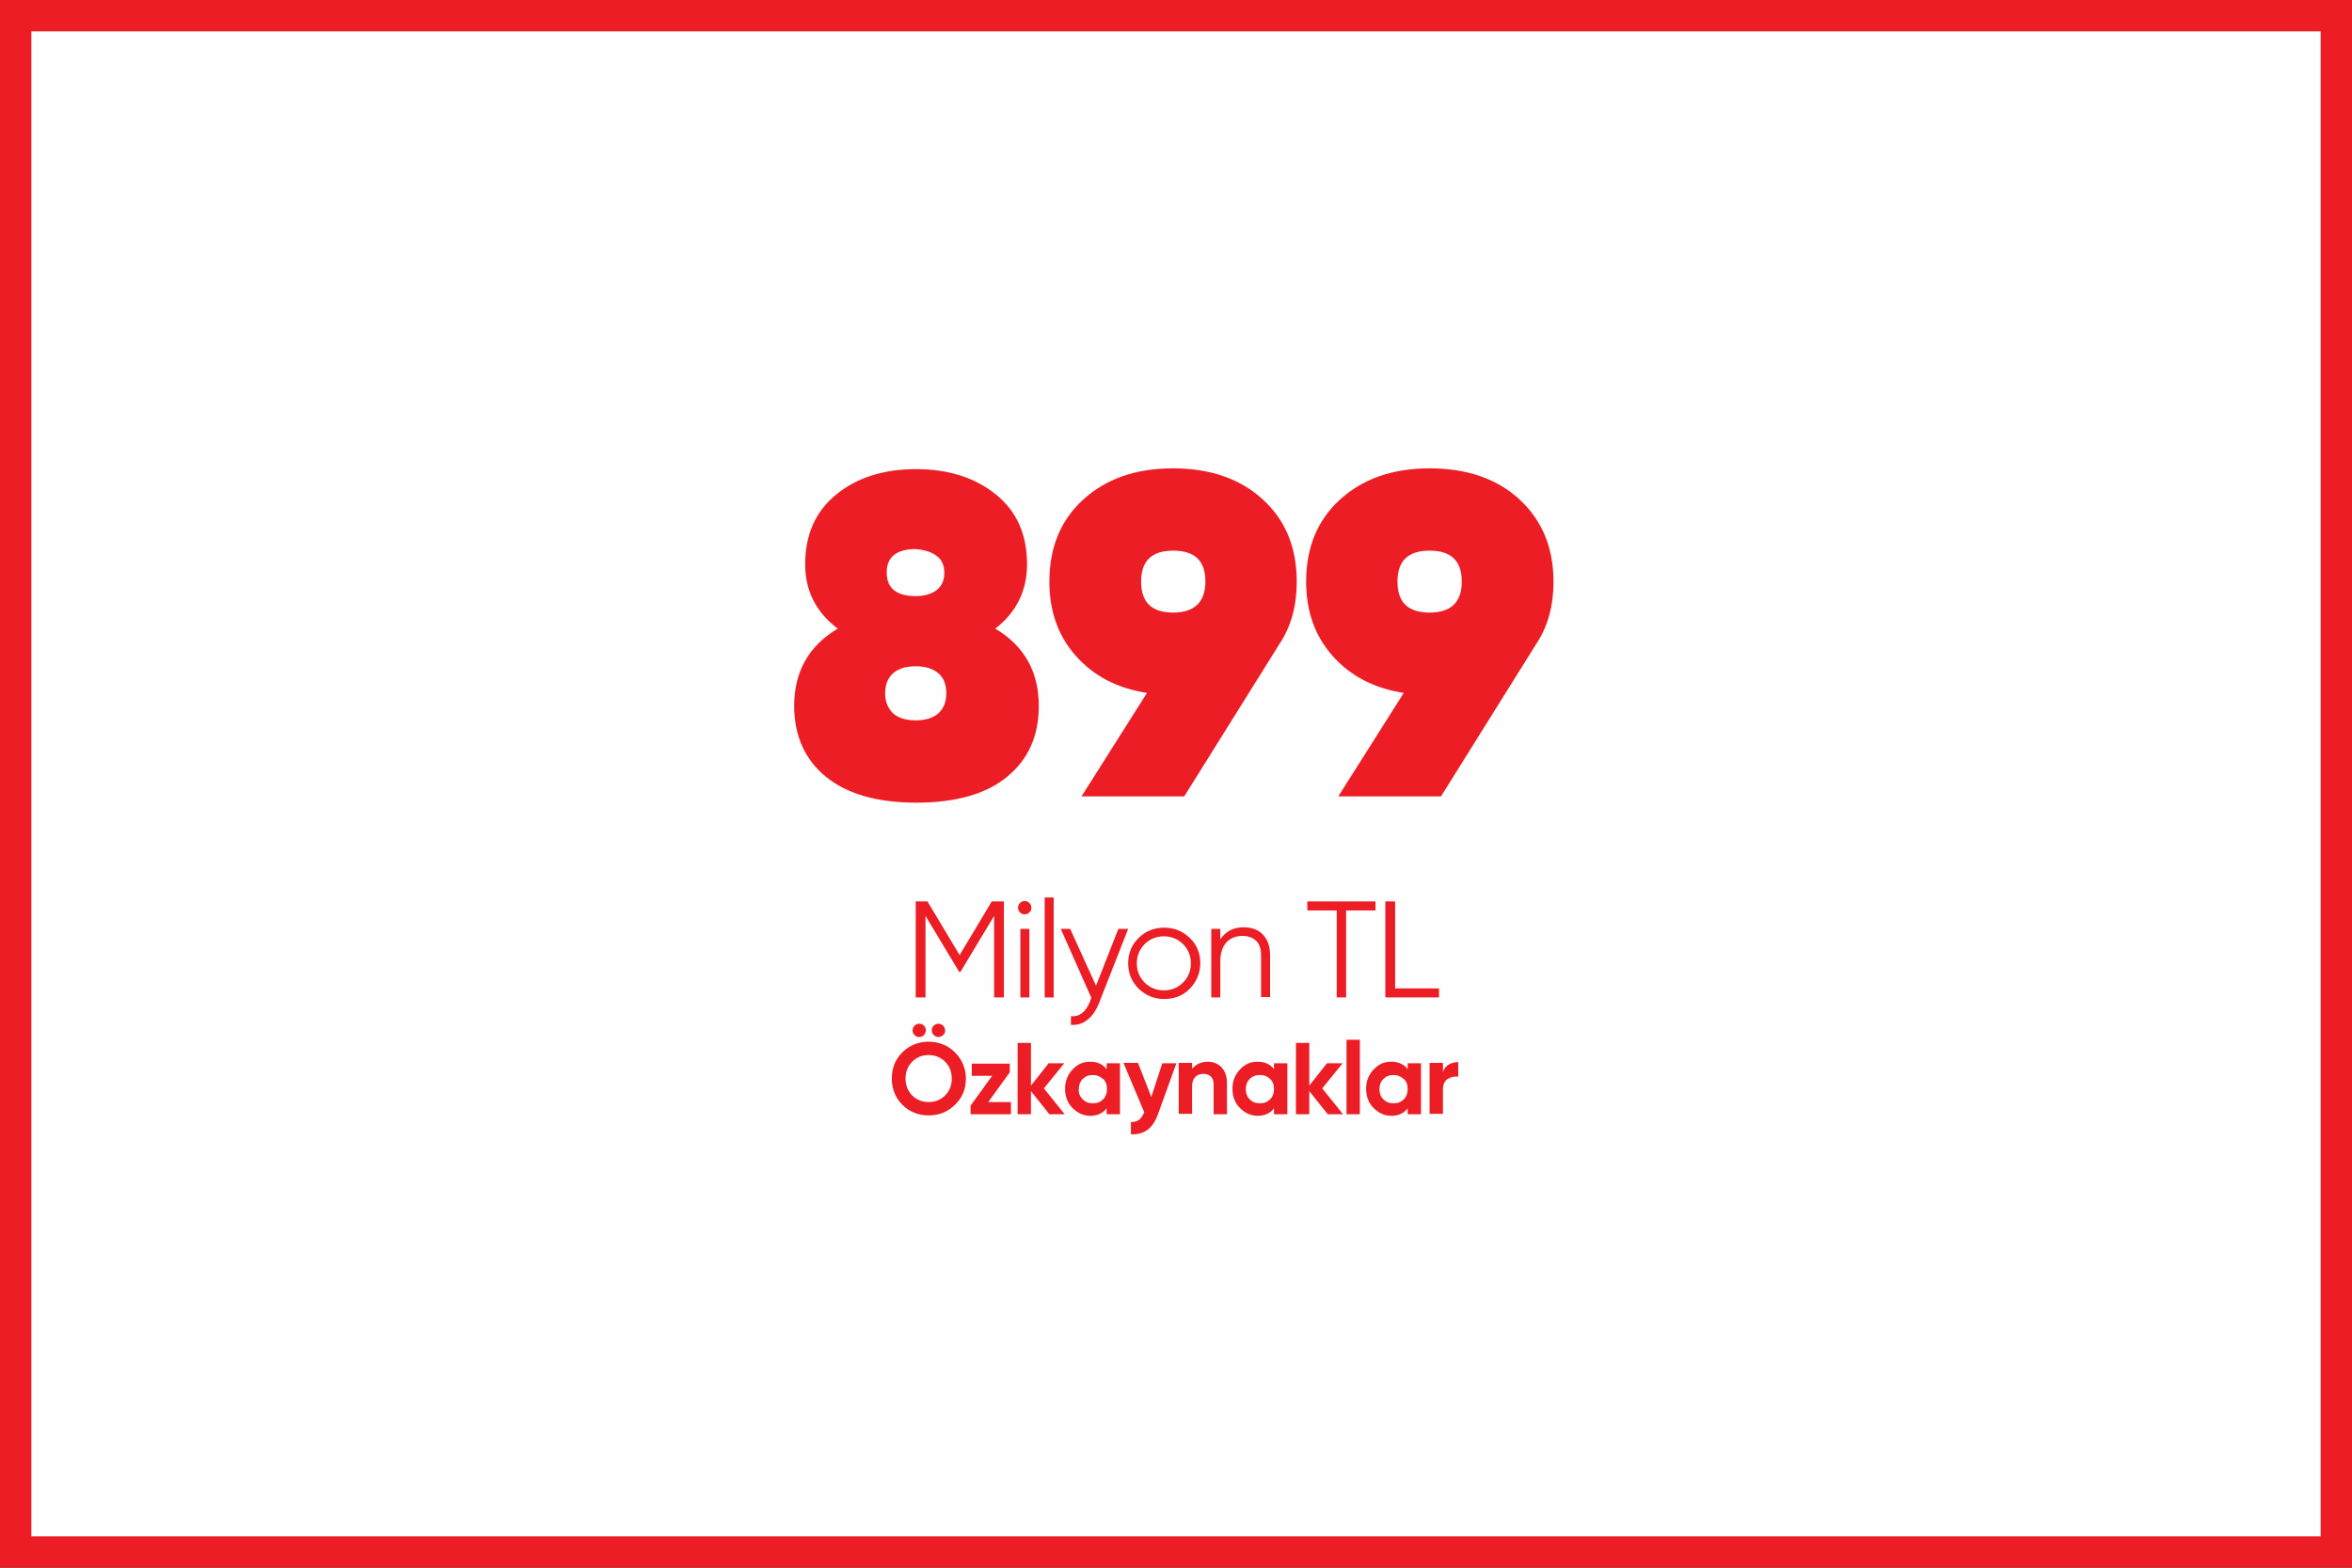 <svg version="1.1" id="Layer_1" xmlns="http://www.w3.org/2000/svg" xmlns:xlink="http://www.w3.org/1999/xlink" x="0px" y="0px" viewBox="0 0 600 400" style="enable-background:new 0 0 600 400;" xml:space="preserve">
<rect x="0" y="0" width="600" height="400" fill="#333333" stroke="none"/>
<rect x="4" y="4" style="fill-rule:evenodd;clip-rule:evenodd;fill:#FEFEFE;" width="592" height="392"/>
<path style="fill:#EC1D24;" d="M592,8v384H8V8H592 M600,0H0v400h600V0L600,0z"/>
<g>
	<path style="fill:#EC1D24;" d="M256.1,230v24.5h-2.5v-20.8l-8.6,14.3h-0.3l-8.6-14.3v20.8h-2.5V230h3l8.2,13.7l8.2-13.7H256.1z"/>
	<path style="fill:#EC1D24;" d="M262.6,232.8c-0.3,0.3-0.7,0.5-1.2,0.5c-0.5,0-0.9-0.2-1.2-0.5c-0.3-0.3-0.5-0.7-0.5-1.2
		s0.2-0.9,0.5-1.2c0.3-0.3,0.7-0.5,1.2-0.5c0.5,0,0.9,0.2,1.2,0.5c0.3,0.3,0.5,0.7,0.5,1.2S263,232.5,262.6,232.8z M260.3,254.5V237
		h2.3v17.5H260.3z"/>
	<path style="fill:#EC1D24;" d="M266.5,254.5V229h2.3v25.5H266.5z"/>
	<path style="fill:#EC1D24;" d="M285.3,237h2.5l-7.5,19.1c-0.7,1.7-1.6,3.1-2.9,4.1c-1.2,1-2.6,1.4-4.2,1.3v-2.2
		c2.1,0.2,3.7-1,4.8-3.6l0.4-1.1l-7.8-17.6h2.4l6.6,14.5L285.3,237z"/>
	<path style="fill:#EC1D24;" d="M303.5,252.3c-1.8,1.8-4,2.6-6.5,2.6c-2.6,0-4.7-0.9-6.5-2.6c-1.8-1.8-2.7-3.9-2.7-6.5
		s0.9-4.8,2.7-6.5c1.8-1.8,4-2.6,6.5-2.6c2.6,0,4.7,0.9,6.5,2.6s2.7,3.9,2.7,6.5S305.2,250.5,303.5,252.3z M292,250.7
		c1.3,1.3,3,2,4.9,2c1.9,0,3.6-0.7,4.9-2s2-3,2-4.9c0-1.9-0.7-3.6-2-4.9c-1.3-1.3-3-2-4.9-2c-1.9,0-3.6,0.7-4.9,2
		c-1.3,1.3-2,3-2,4.9C290,247.7,290.7,249.4,292,250.7z"/>
	<path style="fill:#EC1D24;" d="M317.2,236.6c2.1,0,3.8,0.6,5,1.9c1.2,1.3,1.8,3,1.8,5.2v10.7h-2.3v-10.7c0-1.6-0.4-2.8-1.2-3.6
		s-2-1.3-3.5-1.3c-1.7,0-3,0.5-4.1,1.6c-1,1.1-1.6,2.7-1.6,4.9v9.2H309V237h2.3v2.7C312.6,237.7,314.6,236.6,317.2,236.6z"/>
	<path style="fill:#EC1D24;" d="M350.9,230v2.3h-7.5v22.2H341v-22.2h-7.5V230H350.9z"/>
	<path style="fill:#EC1D24;" d="M355.9,252.2h11.2v2.3h-13.7V230h2.5V252.2z"/>
</g>
<g>
	<path style="fill:#EC1D24;" d="M243.6,281.9c-1.8,1.8-4.1,2.7-6.7,2.7s-4.9-0.9-6.7-2.7s-2.7-4.1-2.7-6.7c0-2.7,0.9-4.9,2.7-6.7
		c1.8-1.8,4.1-2.7,6.7-2.7s4.9,0.9,6.7,2.7c1.8,1.8,2.8,4.1,2.8,6.7C246.4,277.9,245.5,280.1,243.6,281.9z M232.7,279.5
		c1.1,1.1,2.5,1.7,4.2,1.7s3.1-0.6,4.2-1.7s1.7-2.5,1.7-4.3s-0.6-3.2-1.7-4.3s-2.5-1.7-4.2-1.7s-3.1,0.6-4.2,1.7s-1.7,2.6-1.7,4.3
		S231.6,278.4,232.7,279.5z M235.7,264.1c-0.3,0.3-0.8,0.5-1.2,0.5c-0.5,0-0.9-0.2-1.2-0.5c-0.3-0.3-0.5-0.7-0.5-1.2
		s0.2-0.9,0.5-1.2c0.3-0.3,0.8-0.5,1.2-0.5c0.5,0,0.9,0.2,1.2,0.5s0.5,0.8,0.5,1.2S236,263.8,235.7,264.1z M240.6,264.1
		c-0.3,0.3-0.8,0.5-1.2,0.5s-0.9-0.2-1.2-0.5c-0.3-0.3-0.5-0.7-0.5-1.2s0.2-0.9,0.5-1.2s0.8-0.5,1.2-0.5s0.9,0.2,1.2,0.5
		s0.5,0.8,0.5,1.2S241,263.8,240.6,264.1z"/>
	<path style="fill:#EC1D24;" d="M252.1,281.2h5.8v3.1h-10.3v-2.2l5.5-7.6h-5.2v-3.1h9.7v2.2L252.1,281.2z"/>
	<path style="fill:#EC1D24;" d="M271.6,284.3h-3.9l-4.7-5.9v5.9h-3.4v-18.2h3.4v10.9l4.5-5.7h4l-5.2,6.4L271.6,284.3z"/>
	<path style="fill:#EC1D24;" d="M282.3,271.3h3.4v13h-3.4v-1.5c-1,1.3-2.4,1.9-4.2,1.9c-1.7,0-3.2-0.7-4.5-2s-1.9-3-1.9-4.9
		s0.6-3.5,1.9-4.9s2.7-2,4.5-2c1.8,0,3.2,0.6,4.2,1.9V271.3z M276.2,280.5c0.7,0.7,1.5,1,2.6,1s1.9-0.3,2.6-1c0.7-0.7,1-1.6,1-2.6
		c0-1.1-0.3-2-1-2.6s-1.5-1-2.6-1s-1.9,0.3-2.6,1s-1,1.6-1,2.6C275.1,278.9,275.5,279.8,276.2,280.5z"/>
	<path style="fill:#EC1D24;" d="M296.5,271.3h3.6l-4.7,13c-0.7,1.9-1.6,3.2-2.7,4c-1.1,0.8-2.5,1.2-4.2,1.1v-3.1
		c0.9,0,1.6-0.2,2.1-0.6s0.9-1,1.3-1.9l-5.3-12.6h3.7l3.4,8.7L296.5,271.3z"/>
	<path style="fill:#EC1D24;" d="M308.1,270.9c1.4,0,2.6,0.5,3.5,1.4c0.9,1,1.4,2.3,1.4,4v8h-3.4v-7.6c0-0.9-0.2-1.5-0.7-2
		s-1.1-0.7-1.9-0.7c-0.9,0-1.6,0.3-2.1,0.8c-0.5,0.5-0.8,1.3-0.8,2.4v7h-3.4v-13h3.4v1.5C305.1,271.6,306.3,270.9,308.1,270.9z"/>
	<path style="fill:#EC1D24;" d="M325,271.3h3.4v13H325v-1.5c-1,1.3-2.4,1.9-4.2,1.9c-1.7,0-3.2-0.7-4.5-2s-1.9-3-1.9-4.9
		s0.6-3.5,1.9-4.9s2.7-2,4.5-2c1.8,0,3.2,0.6,4.2,1.9V271.3z M318.8,280.5c0.7,0.7,1.5,1,2.6,1s1.9-0.3,2.6-1c0.7-0.7,1-1.6,1-2.6
		c0-1.1-0.3-2-1-2.6c-0.7-0.7-1.5-1-2.6-1s-1.9,0.3-2.6,1c-0.7,0.7-1,1.6-1,2.6C317.8,278.9,318.1,279.8,318.8,280.5z"/>
	<path style="fill:#EC1D24;" d="M342.6,284.3h-3.9l-4.7-5.9v5.9h-3.4v-18.2h3.4v10.9l4.5-5.7h4l-5.2,6.4L342.6,284.3z"/>
	<path style="fill:#EC1D24;" d="M343.5,284.3v-19h3.4v19H343.5z"/>
	<path style="fill:#EC1D24;" d="M359.1,271.3h3.4v13h-3.4v-1.5c-1,1.3-2.4,1.9-4.2,1.9c-1.7,0-3.2-0.7-4.5-2s-1.9-3-1.9-4.9
		s0.6-3.5,1.9-4.9s2.7-2,4.5-2c1.8,0,3.2,0.6,4.2,1.9V271.3z M352.9,280.5c0.7,0.7,1.5,1,2.6,1s1.9-0.3,2.6-1c0.7-0.7,1-1.6,1-2.6
		c0-1.1-0.3-2-1-2.6s-1.5-1-2.6-1s-1.9,0.3-2.6,1s-1,1.6-1,2.6C351.9,278.9,352.2,279.8,352.9,280.5z"/>
	<path style="fill:#EC1D24;" d="M368.1,273.5c0.3-0.8,0.8-1.5,1.5-1.9s1.5-0.6,2.4-0.6v3.7c-1-0.1-1.9,0.1-2.7,0.6s-1.2,1.4-1.2,2.7
		v6.2h-3.4v-13h3.4V273.5z"/>
</g>
<path style="fill:#EC1D24;" d="M364.7,156.3c-5.5,0-8.2-2.6-8.2-7.9c0-5.3,2.7-7.9,8.2-7.9c5.5,0,8.2,2.6,8.2,7.9
	C372.9,153.6,370.2,156.3,364.7,156.3 M387.7,127.5c-5.7-5.3-13.4-8-23-8c-9.5,0-17.1,2.7-22.9,8c-5.8,5.3-8.6,12.3-8.6,20.9
	c0,7.5,2.2,13.8,6.7,18.9c4.5,5.1,10.5,8.3,18.2,9.5l-16.7,26.4h26.2l24.3-38.9c3-4.5,4.4-9.8,4.4-15.9
	C396.3,139.8,393.4,132.8,387.7,127.5 M299.3,156.3c-5.5,0-8.2-2.6-8.2-7.9c0-5.3,2.7-7.9,8.2-7.9c5.5,0,8.2,2.6,8.2,7.9
	C307.5,153.6,304.7,156.3,299.3,156.3 M322.2,127.5c-5.7-5.3-13.4-8-23-8c-9.5,0-17.1,2.7-22.9,8c-5.8,5.3-8.6,12.3-8.6,20.9
	c0,7.5,2.2,13.8,6.7,18.9c4.5,5.1,10.5,8.3,18.2,9.5l-16.7,26.4h26.2l24.3-38.9c3-4.5,4.4-9.8,4.4-15.9
	C330.8,139.8,328,132.8,322.2,127.5 M225.8,176.9c0-2.2,0.7-3.9,2-5.1c1.4-1.2,3.3-1.8,5.8-1.8s4.4,0.6,5.8,1.8c1.4,1.2,2,2.9,2,5.1
	s-0.7,3.9-2,5.1c-1.4,1.2-3.3,1.8-5.8,1.8s-4.4-0.6-5.8-1.8C226.5,180.7,225.8,179,225.8,176.9 M238.9,141.8c1.4,1,2,2.5,2,4.4
	c0,1.9-0.7,3.4-2,4.4c-1.4,1-3.1,1.5-5.3,1.5c-4.9,0-7.4-2-7.4-6c0-4,2.5-6,7.4-6C235.8,140.3,237.6,140.8,238.9,141.8 M262,144
	c0-7.6-2.6-13.5-7.9-17.8c-5.3-4.3-12.1-6.5-20.4-6.5c-8.3,0-15.2,2.2-20.4,6.5c-5.3,4.3-7.9,10.3-7.9,17.8c0,6.8,2.8,12.2,8.3,16.4
	c-7.4,4.4-11.1,11-11.1,19.7c0,7.6,2.7,13.7,8.1,18.1c5.4,4.4,13.1,6.6,23.1,6.6s17.8-2.2,23.1-6.6c5.4-4.4,8.1-10.4,8.1-18.1
	c0-8.7-3.7-15.3-11.1-19.7C259.2,156.3,262,150.8,262,144"/>
</svg>
